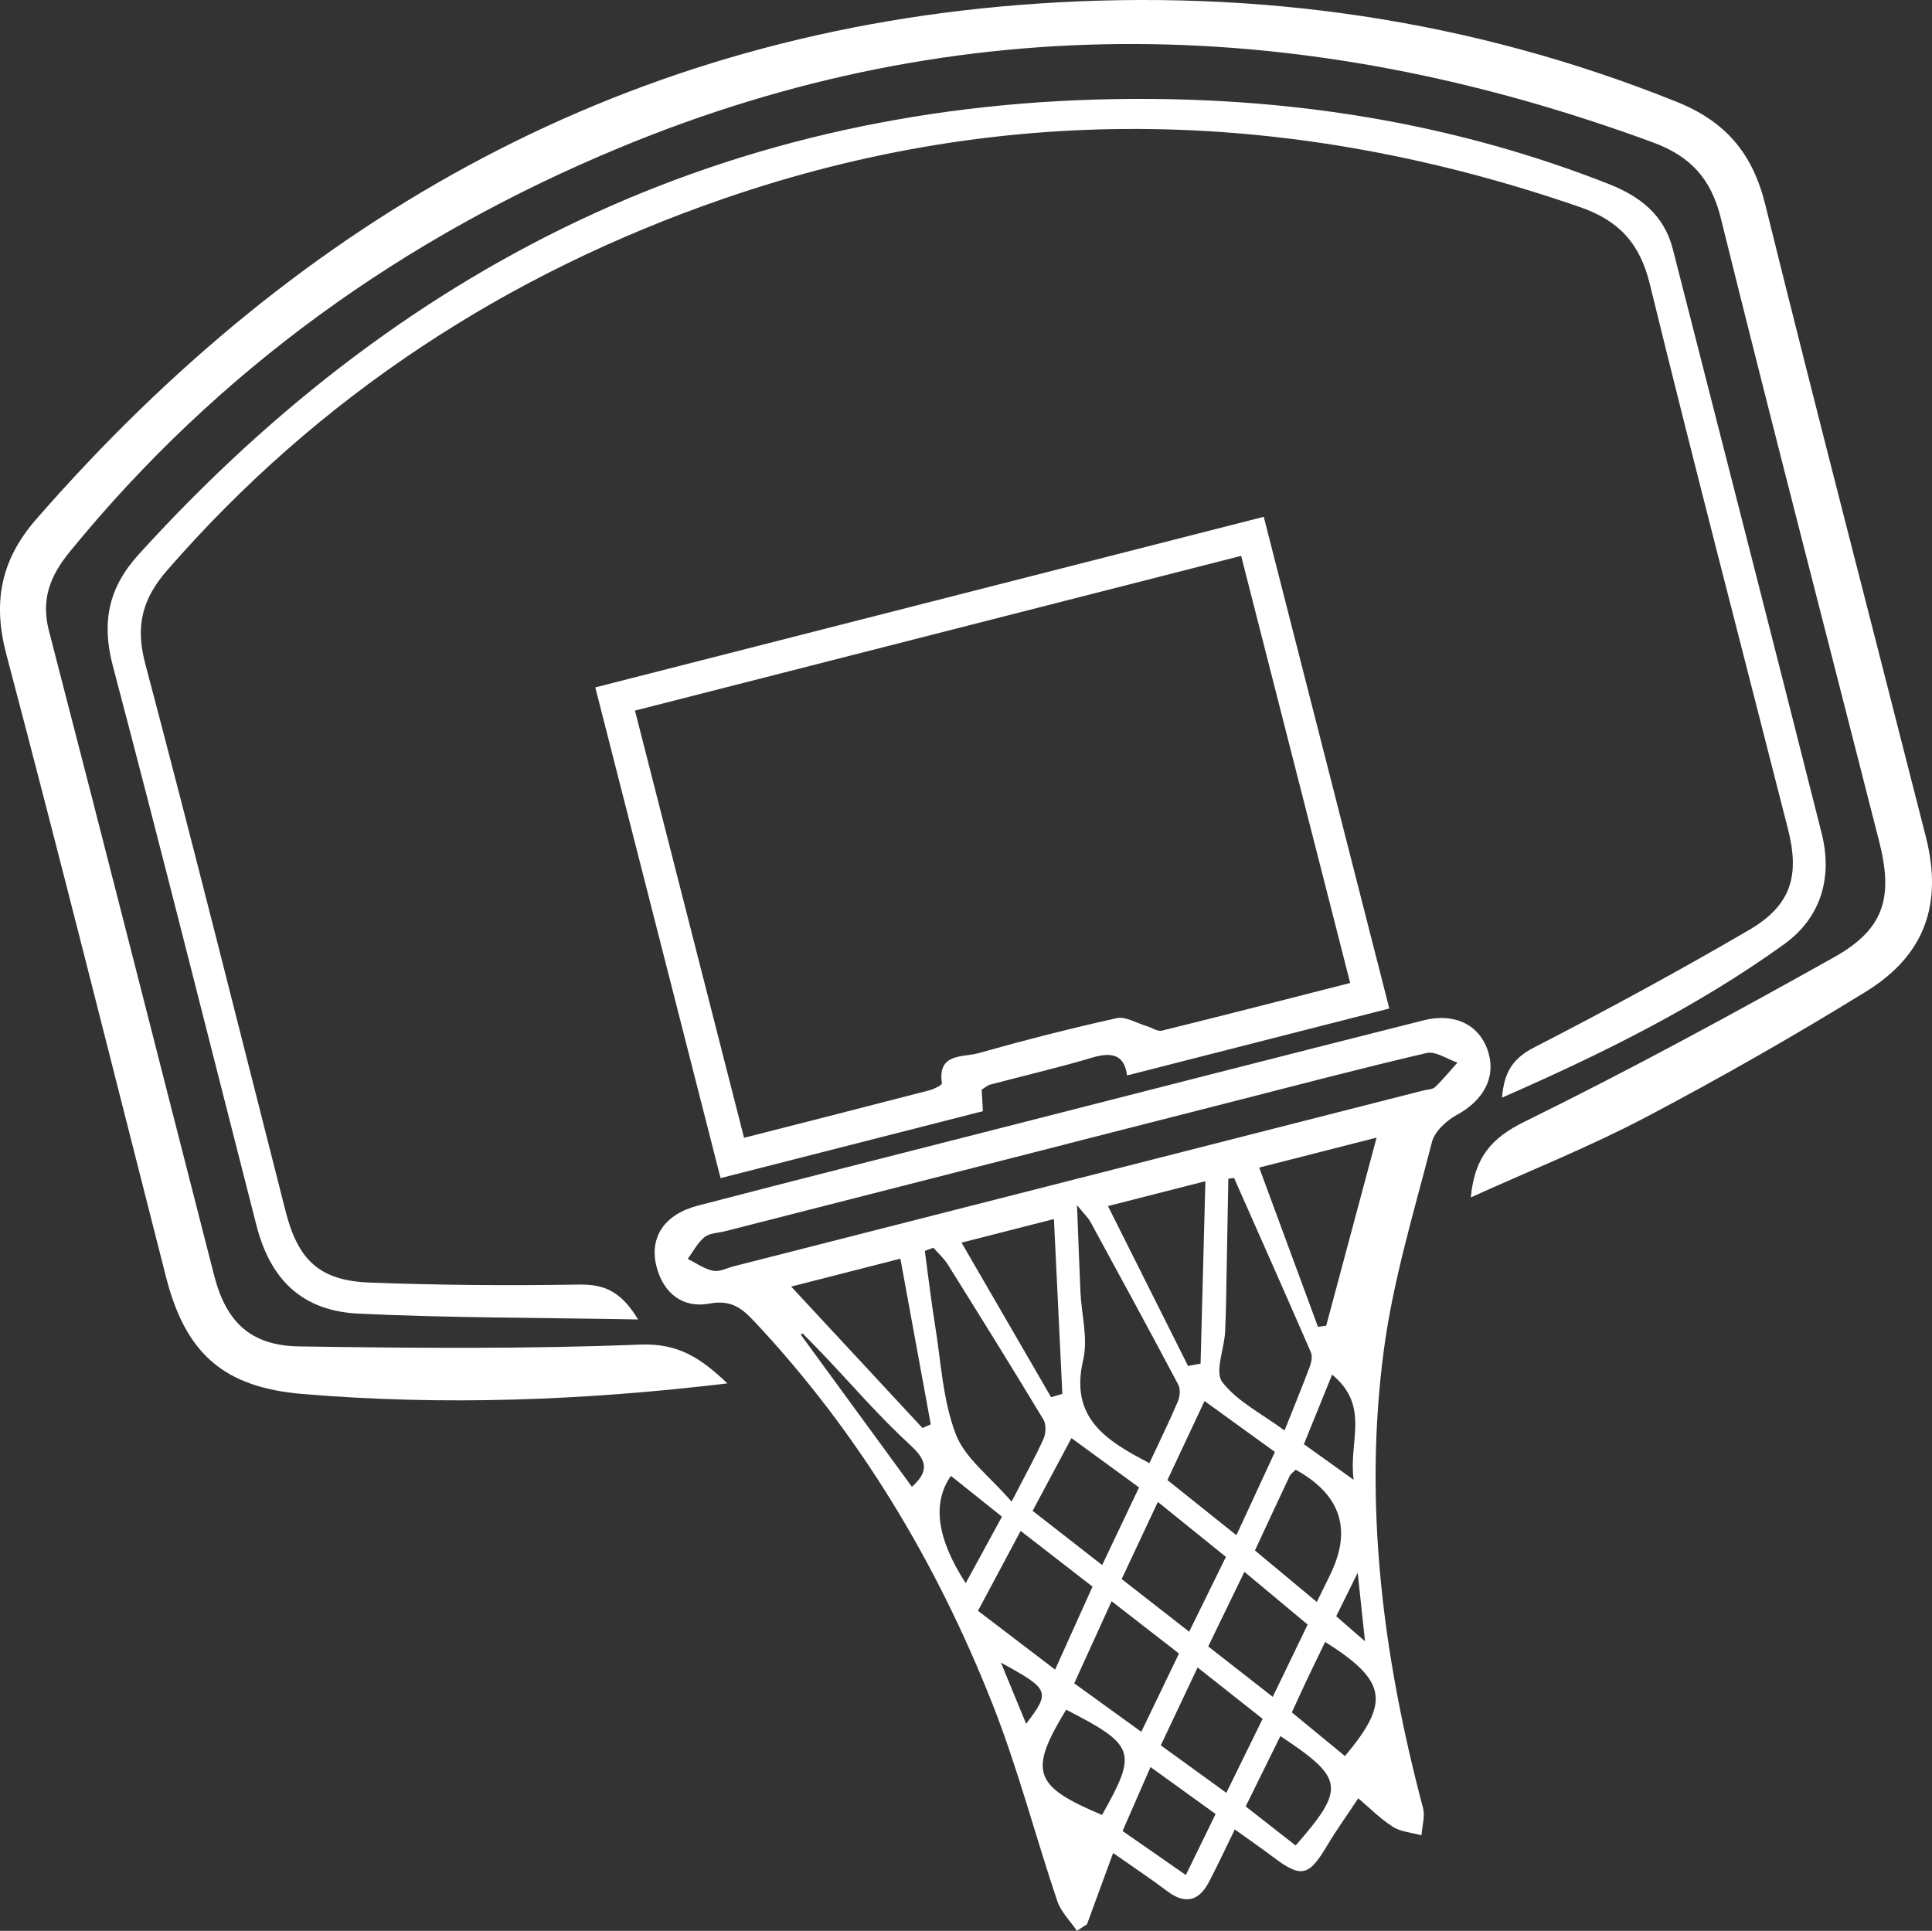 <?xml version="1.0" encoding="UTF-8"?><svg id="uuid-03d46416-3062-4f46-bff6-b2dcf7c3b407" xmlns="http://www.w3.org/2000/svg" width="56.244" height="56.217" viewBox="0 0 56.244 56.217"><rect x="0" y="0" width="56.244" height="56.217" fill="#333333" stroke="none"/><defs><style>.uuid-b5834d87-641d-498f-8da0-1cf7abb76c20{fill:#fff;}</style></defs><g id="uuid-7b02de92-28ad-4860-9c93-2e7b2b0c6148"><g id="uuid-f6b58448-0ab9-4c3d-ba50-57d0cfa3f5c5"><g><path class="uuid-b5834d87-641d-498f-8da0-1cf7abb76c20" d="M42.818,34.863c1.751-.794,3.454-1.472,5.068-2.321,2.183-1.149,4.33-2.374,6.43-3.668,1.727-1.064,2.246-2.555,1.748-4.514-1.56-6.138-3.157-12.267-4.677-18.415-.368-1.49-1.161-2.412-2.578-2.981C42.825,.558,36.608-.326,30.205,.105,18.334,.904,8.785,6.251,1.053,15.119,.028,16.295-.219,17.522,.183,19.045c1.595,6.035,3.108,12.093,4.652,18.142,.57,2.231,1.686,3.207,3.972,3.399,4.094,.344,8.177,.193,12.368-.308-.77-.735-1.427-1.174-2.538-1.13-3.305,.131-6.618,.103-9.926,.053-1.412-.021-2.128-.703-2.479-2.074-1.603-6.252-3.185-12.509-4.806-18.756-.242-.932,.039-1.614,.612-2.315C6.364,10.756,11.767,6.9,18.047,4.296,28.03,.157,38.069,.447,48.116,4.145c1.095,.403,1.695,1.052,1.981,2.21,1.499,6.06,3.072,12.102,4.611,18.152,.417,1.64,.133,2.552-1.315,3.363-2.966,1.661-5.957,3.287-9.007,4.786-.964,.474-1.459,1.034-1.568,2.207Z"/><path class="uuid-b5834d87-641d-498f-8da0-1cf7abb76c20" d="M31.644,56.027c.237-.648,.475-1.296,.761-2.076,.57,.4,1.086,.741,1.579,1.113,.525,.396,.92,.283,1.211-.27,.251-.476,.476-.966,.752-1.53,.412,.296,.778,.549,1.132,.816,.803,.604,1.024,.55,1.555-.343,.261-.439,.561-.856,.908-1.379,.29,.245,.619,.58,1.004,.828,.235,.151,.555,.171,.836,.249,.018-.267,.109-.553,.044-.798-1.16-4.379-1.74-8.822-1.14-13.331,.272-2.045,.885-4.047,1.4-6.054,.08-.309,.421-.626,.723-.79,.774-.421,1.148-1.089,.915-1.837-.243-.78-.962-1.15-1.89-.916-4.15,1.048-8.296,2.111-12.443,3.17-2.891,.738-5.784,1.47-8.672,2.222-.986,.256-1.426,.933-1.205,1.782,.206,.794,.785,1.213,1.54,1.071,.628-.118,.947,.137,1.307,.521,3.049,3.25,5.301,7.008,6.929,11.13,.74,1.872,1.246,3.835,1.89,5.746,.107,.317,.376,.578,.571,.865,.097-.064,.195-.127,.292-.19Zm-.546-22.732c1.548-.395,3.096-.791,4.644-1.185,1.928-.491,3.851-1.001,5.788-1.451,.264-.061,.597,.178,.898,.278-.215,.24-.418,.491-.65,.713-.076,.073-.226,.07-.343,.1-6.688,1.706-13.377,3.411-20.065,5.116-.204,.052-.424,.17-.611,.132-.259-.052-.493-.224-.738-.344,.159-.216,.286-.471,.488-.634,.15-.121,.397-.121,.602-.173,3.329-.85,6.659-1.7,9.988-2.55Zm2.364,9.304c-1.268-.657-2.326-1.319-1.929-3.002,.146-.618-.048-1.315-.079-1.977-.035-.765-.061-1.53-.1-2.532,.244,.299,.33,.377,.383,.473,.861,1.582,1.723,3.164,2.566,4.756,.068,.128,.046,.349-.016,.493-.258,.603-.547,1.193-.825,1.789Zm-4.013,1.121c-.634-.736-1.356-1.262-1.624-1.962-.379-.991-.431-2.108-.604-3.175-.116-.718-.2-1.442-.298-2.163,.083-.031,.166-.062,.249-.092,.141,.162,.308,.308,.42,.488,.936,1.498,1.87,2.999,2.782,4.512,.085,.14,.077,.401,.007,.558-.243,.542-.534,1.063-.932,1.835Zm6.311-9.403c.055-.007,.111-.013,.166-.02,.748,1.691,1.5,3.38,2.236,5.075,.05,.115,.015,.292-.033,.421-.22,.587-.459,1.166-.734,1.856-.665-.491-1.377-.844-1.812-1.41-.225-.293,.057-.962,.082-1.463,.03-.598,.033-1.198,.045-1.798,.018-.887,.033-1.775,.049-2.662Zm2.847,4.281c-.079,.011-.159,.023-.238,.034-.568-1.54-1.137-3.079-1.712-4.638,1.196-.305,2.302-.588,3.418-.872-.501,1.87-.984,3.673-1.467,5.477Zm-11.511,2.872c-.08,.036-.161,.071-.241,.107-1.256-1.353-2.512-2.706-3.823-4.118l3.18-.812c.302,1.649,.593,3.236,.884,4.823Zm5.159-6.355l2.836-.724c-.048,1.83-.094,3.571-.14,5.312-.122,.022-.243,.044-.365,.067-.76-1.519-1.521-3.037-2.331-4.655Zm-4.263,1.065c.969-.247,1.778-.454,2.69-.687,.084,1.741,.164,3.416,.245,5.091-.109,.032-.219,.063-.328,.095-.85-1.467-1.699-2.933-2.607-4.5Zm2.724,12.43c-.784-.598-1.488-1.134-2.245-1.711,.426-.798,.815-1.527,1.242-2.326,.751,.582,1.407,1.091,2.092,1.622-.362,.804-.703,1.56-1.089,2.416Zm6.399-6.336c-.374,.81-.73,1.579-1.121,2.424-.729-.583-1.353-1.082-2.008-1.606,.359-.765,.698-1.487,1.08-2.301,.712,.515,1.354,.98,2.049,1.483Zm1.22,4.368c-.654-.545-1.224-1.019-1.801-1.5,.352-.757,.677-1.462,1.01-2.164,.035-.074,.118-.127,.176-.187q1.914,1.057,1.057,2.942c-.123,.27-.259,.533-.443,.909Zm-7.062,2.369c.364-.801,.707-1.553,1.088-2.391,.703,.546,1.312,1.019,1.962,1.523-.372,.773-.719,1.491-1.098,2.279-.702-.508-1.304-.942-1.952-1.411Zm1.886-5.703c-.373,.784-.709,1.492-1.073,2.259-.736-.574-1.368-1.066-2.024-1.579,.386-.723,.742-1.389,1.13-2.117,.688,.502,1.287,.939,1.968,1.436Zm.548,.421c.713,.576,1.334,1.077,1.982,1.6-.363,.739-.699,1.422-1.07,2.179-.718-.561-1.345-1.05-1.965-1.534,.355-.757,.673-1.434,1.053-2.244Zm1.158,4.82c.679,.536,1.279,1.01,1.892,1.495-.369,.754-.695,1.417-1.056,2.154-.67-.486-1.268-.919-1.908-1.382,.348-.737,.678-1.435,1.071-2.267Zm1.363-2.785c.663,.554,1.236,1.032,1.84,1.536-.339,.701-.66,1.366-1.016,2.104-.67-.524-1.254-.98-1.879-1.468,.344-.708,.668-1.377,1.054-2.172Zm2.35,2.041c1.793,1.131,1.902,1.744,.576,3.323-.501-.412-1.003-.825-1.546-1.271,.15-.326,.284-.624,.423-.918,.179-.377,.362-.752,.547-1.134Zm-7.54,1.973c2.014,1.034,2.08,1.228,1.044,3.064-1.999-.839-2.143-1.26-1.044-3.064Zm6.236,.768c1.862,1.234,1.899,1.516,.445,3.186-.476-.372-.955-.747-1.455-1.138,.352-.714,.667-1.353,1.01-2.048Zm-3.78,.902c.69,.498,1.269,.916,1.895,1.367-.29,.594-.56,1.147-.867,1.776-.648-.451-1.226-.853-1.842-1.281,.266-.609,.515-1.177,.814-1.862Zm-5.38-5.354q-1.26-1.94-.431-3.124c.485,.388,.968,.774,1.486,1.188-.347,.636-.671,1.232-1.055,1.936Zm10.667-6.071c1.118,.923,.47,1.949,.626,3.061-.593-.424-1.002-.717-1.448-1.036,.27-.667,.525-1.296,.821-2.025Zm-15.464-1.157c.015-.016,.029-.032,.044-.047,.196,.2,.395,.398,.588,.601,.848,.892,1.653,1.83,2.558,2.66,.503,.462,.525,.77,.041,1.209-1.09-1.492-2.16-2.957-3.231-4.423Zm5.822,9.542c1.422,.778,1.446,.842,.734,1.78-.233-.564-.452-1.095-.734-1.78Zm10.386-2.614c.084,.784,.137,1.277,.213,1.992-.381-.332-.607-.528-.838-.729,.195-.394,.35-.709,.624-1.264Z"/><path class="uuid-b5834d87-641d-498f-8da0-1cf7abb76c20" d="M18.576,38.416c-.541-.899-1.071-1.027-1.768-1.015-2.015,.034-4.034,.017-6.049-.059-1.459-.055-2.083-.653-2.447-2.084-1.353-5.319-2.684-10.643-4.087-15.948-.288-1.09-.081-1.878,.646-2.712C9.296,11.518,14.762,7.958,21.076,5.781c8.298-2.861,16.628-2.614,24.911,.245,1.146,.396,1.751,1.055,2.043,2.248,1.297,5.301,2.678,10.582,4.023,15.872,.348,1.369,.077,2.224-1.137,2.932-2.053,1.197-4.144,2.333-6.258,3.42-.627,.323-.875,.733-.93,1.459,2.909-1.274,5.686-2.647,8.21-4.465,1.074-.773,1.418-1.944,1.094-3.228-1.43-5.672-2.887-11.338-4.332-17.007-.256-1.006-.961-1.544-1.883-1.906-4.259-1.674-8.688-2.431-13.248-2.47-11.874-.102-21.619,4.542-29.535,13.265-.874,.963-1.085,1.966-.75,3.238,1.432,5.423,2.791,10.864,4.183,16.298,.407,1.589,1.343,2.488,2.973,2.565,2.637,.125,5.28,.117,8.136,.169Z"/><path class="uuid-b5834d87-641d-498f-8da0-1cf7abb76c20" d="M36.789,15.047c-6.51,1.662-12.958,3.308-19.459,4.967,1.209,4.735,2.406,9.424,3.647,14.287,2.533-.647,5.044-1.288,7.637-1.949-.006-.113-.02-.368-.035-.626,.098-.06,.168-.127,.249-.148,.991-.263,1.992-.494,2.974-.787,.577-.172,.935-.074,1.008,.521,2.547-.65,5.059-1.291,7.635-1.949-1.236-4.842-2.433-9.531-3.655-14.317Zm-15.129,18.079c-1.081-4.236-2.128-8.335-3.175-12.437,5.918-1.511,11.769-3.004,17.647-4.505,1.063,4.163,2.109,8.263,3.174,12.435-1.867,.476-3.671,.943-5.481,1.388-.131,.032-.299-.091-.451-.135-.29-.085-.607-.285-.866-.228-1.352,.3-2.696,.645-4.029,1.02-.449,.126-1.194-.012-1.058,.878,.007,.049-.23,.167-.367,.203-1.776,.461-3.554,.912-5.394,1.382Z"/></g></g></g></svg>